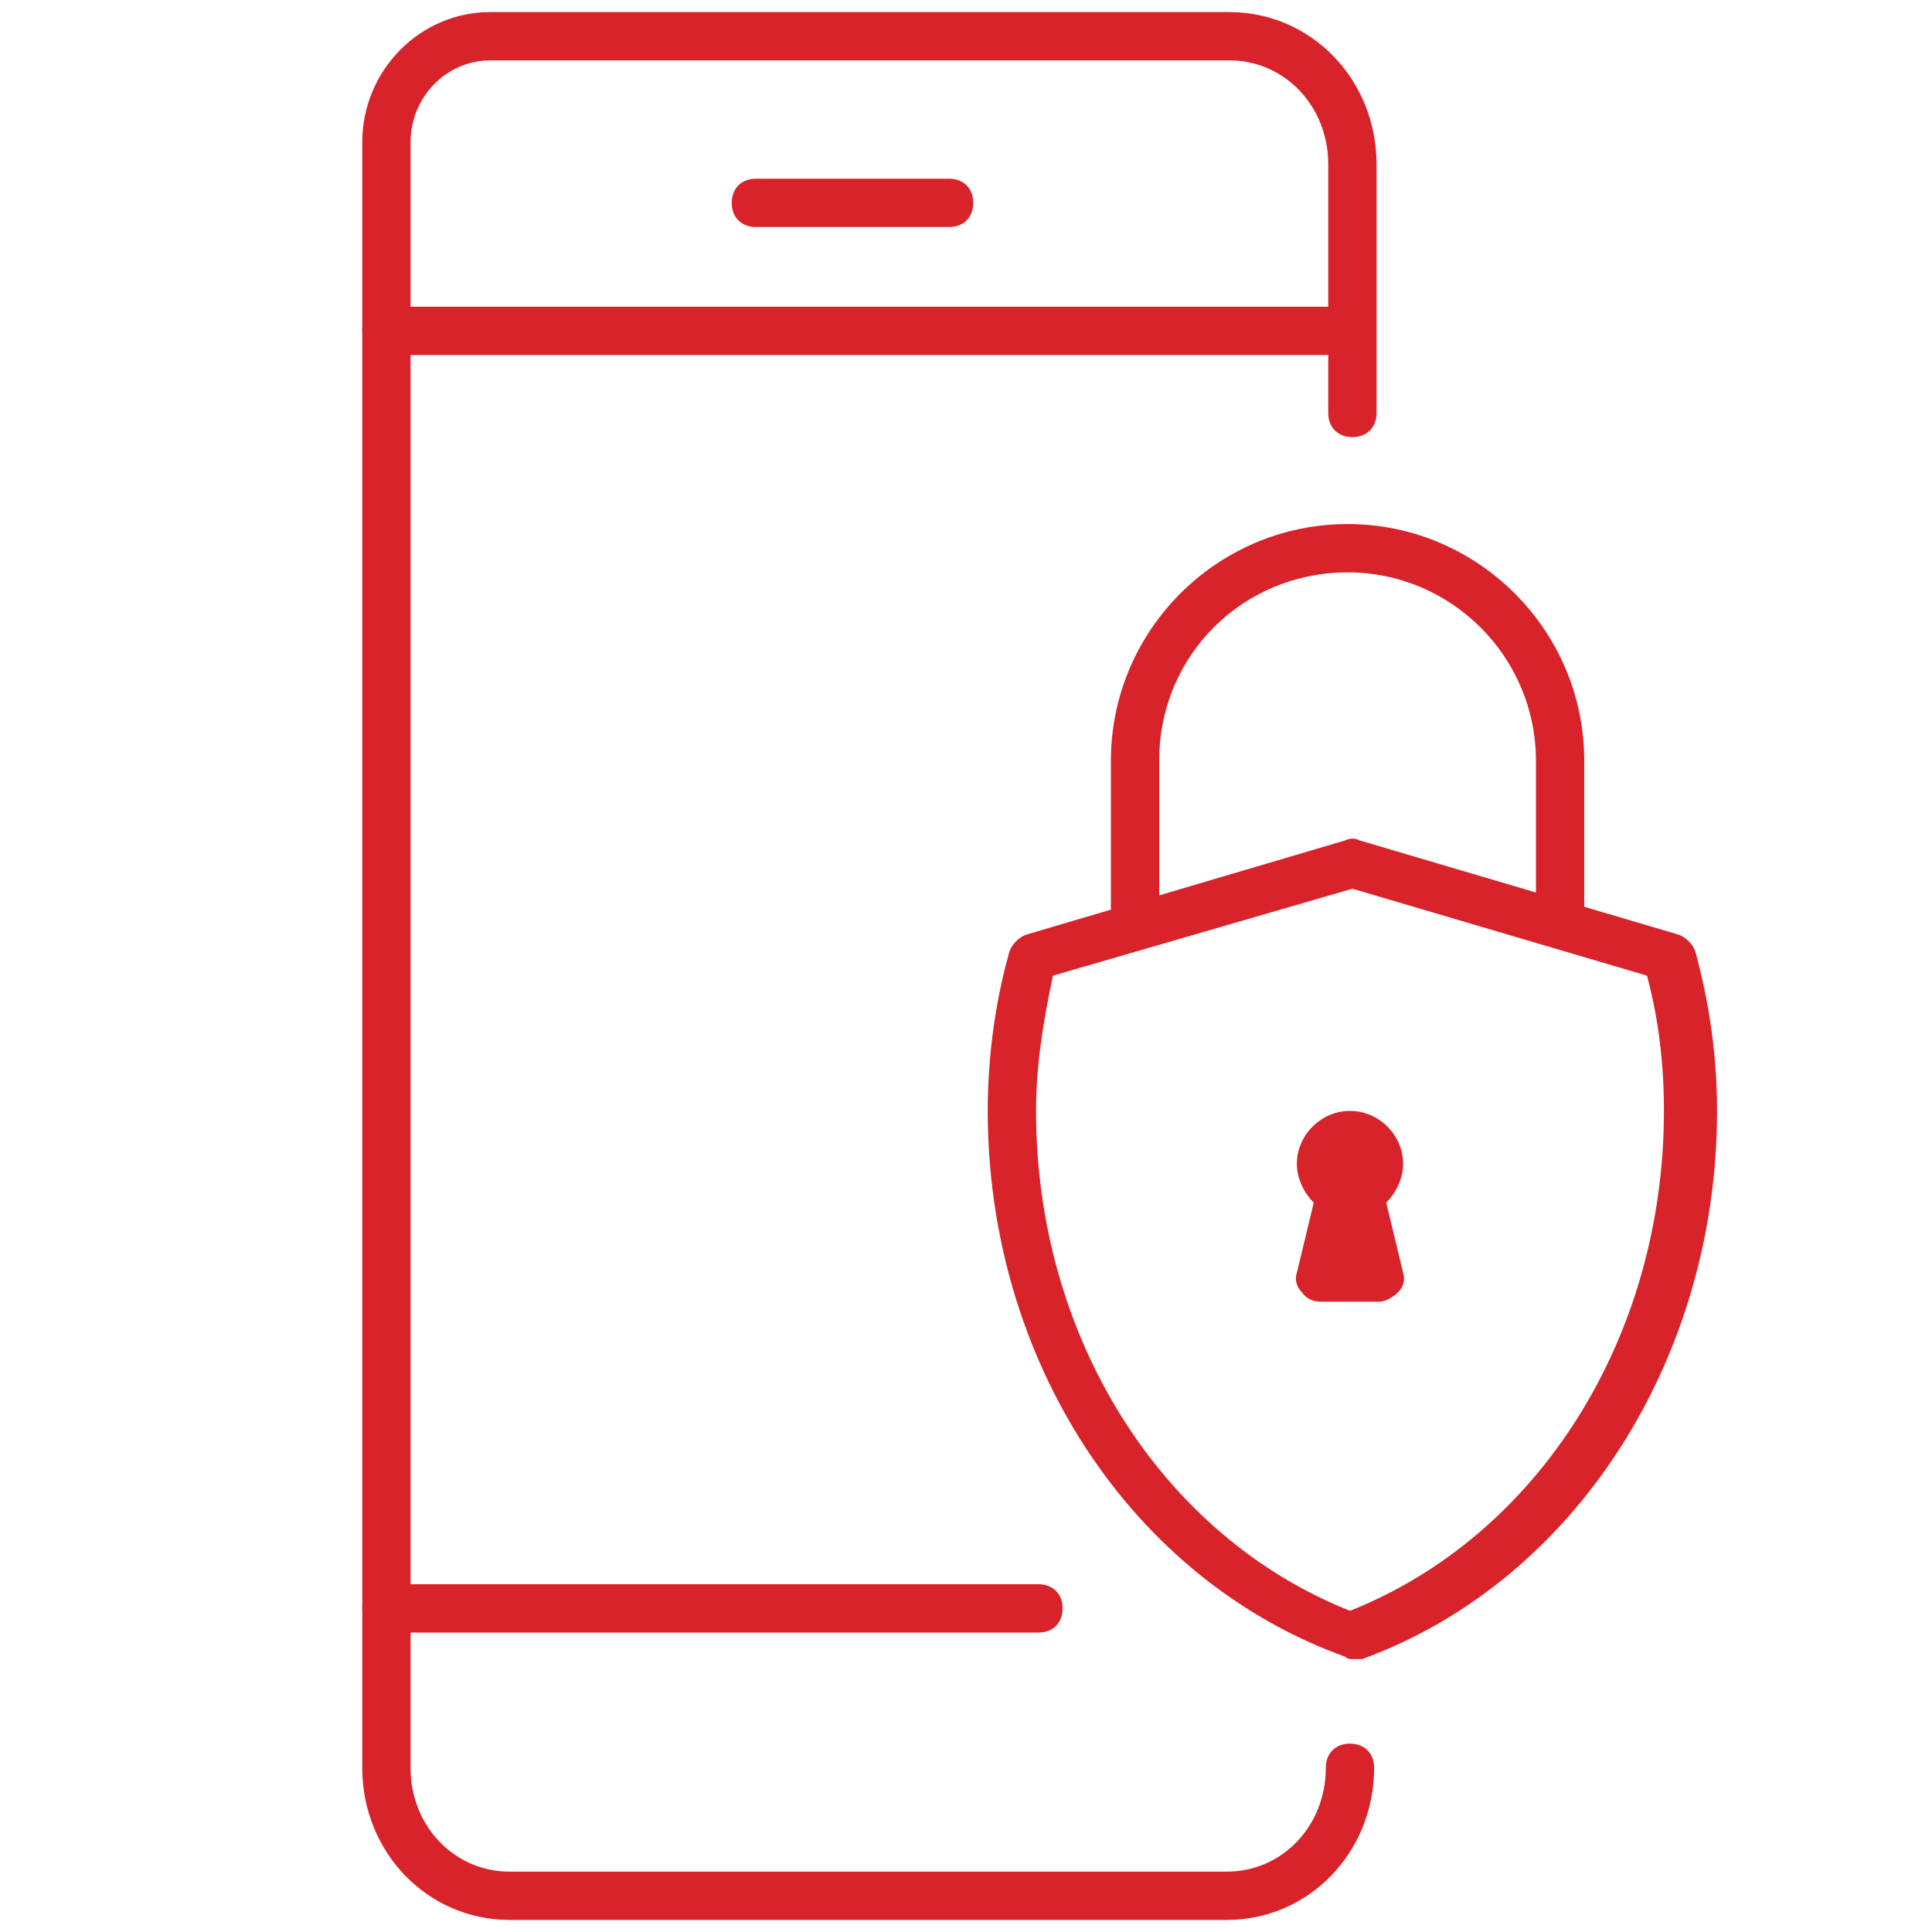 <?xml version="1.0" encoding="utf-8"?>
<!-- Generator: Adobe Illustrator 25.1.0, SVG Export Plug-In . SVG Version: 6.00 Build 0)  -->
<svg version="1.1" id="Layer_1" xmlns="http://www.w3.org/2000/svg" xmlns:xlink="http://www.w3.org/1999/xlink" x="0px" y="0px"
	 viewBox="0 0 80 80" style="enable-background:new 0 0 80 80;" xml:space="preserve">
<style type="text/css">
	.st0{fill:#D72329;}
	.st1{fill:none;stroke:#D72329;stroke-width:2;stroke-linecap:round;stroke-linejoin:round;stroke-miterlimit:10;}
	.st2{fill:#CC3333;}
	.st3{fill:#FFFFFF;}
</style>
<g>
	<path class="st0" d="M50.8,79.5H21.1c-3.4,0-6.1-2.8-6.1-6.3V5.9c0-3,2.4-5.4,5.3-5.4h30.6c3.4,0,6.1,2.8,6.1,6.3v10.3
		c0,0.6-0.4,1-1,1s-1-0.4-1-1V6.8c0-2.4-1.8-4.3-4.1-4.3H20.3C18.5,2.5,17,4,17,5.9v67.3c0,2.4,1.8,4.3,4.1,4.3h29.7
		c2.3,0,4.1-1.9,4.1-4.3c0-0.6,0.4-1,1-1s1,0.4,1,1C56.9,76.7,54.2,79.5,50.8,79.5z"/>
	<path class="st0" d="M39.3,9.4h-8c-0.6,0-1-0.4-1-1s0.4-1,1-1h8c0.6,0,1,0.4,1,1S39.9,9.4,39.3,9.4z"/>
	<path class="st0" d="M65.6,38.3h-2v-6.8c0-4.3-3.5-7.8-7.8-7.8S48,27.1,48,31.5v6.8h-2v-6.8c0-5.4,4.4-9.8,9.8-9.8s9.8,4.4,9.8,9.8
		V38.3z"/>
	<path class="st0" d="M57.1,53.9h-2.4c-0.3,0-0.6-0.1-0.8-0.4c-0.2-0.2-0.3-0.5-0.2-0.8l0.7-2.9c-0.4-0.4-0.7-1-0.7-1.6
		c0-1.2,1-2.2,2.2-2.2s2.2,1,2.2,2.2c0,0.6-0.3,1.2-0.7,1.6l0.7,2.9c0.1,0.3,0,0.6-0.2,0.8C57.7,53.7,57.4,53.9,57.1,53.9z"/>
	<path class="st0" d="M56,68.7c-0.1,0-0.2,0-0.3-0.1C46.8,65.4,40.9,56.3,40.9,46c0-2.2,0.3-4.5,0.9-6.6c0.1-0.3,0.4-0.6,0.7-0.7
		l13.2-3.9c0.2-0.1,0.4-0.1,0.6,0l13.2,3.9c0.3,0.1,0.6,0.4,0.7,0.7c0.6,2.2,0.9,4.4,0.9,6.6c0,10.3-5.9,19.5-14.7,22.7
		C56.2,68.7,56.1,68.7,56,68.7z M43.6,40.4c-0.4,1.9-0.7,3.7-0.7,5.6c0,9.4,5.2,17.6,13,20.7c7.8-3.1,13-11.3,13-20.7
		c0-1.9-0.2-3.7-0.7-5.6L56,36.8L43.6,40.4z"/>
	<path class="st0" d="M43,67.6H16c-0.6,0-1-0.4-1-1s0.4-1,1-1h27c0.6,0,1,0.4,1,1S43.6,67.6,43,67.6z"/>
	<path class="st0" d="M55.5,14.7H16c-0.6,0-1-0.4-1-1s0.4-1,1-1h39.5c0.6,0,1,0.4,1,1S56.1,14.7,55.5,14.7z"/>
</g>
</svg>
